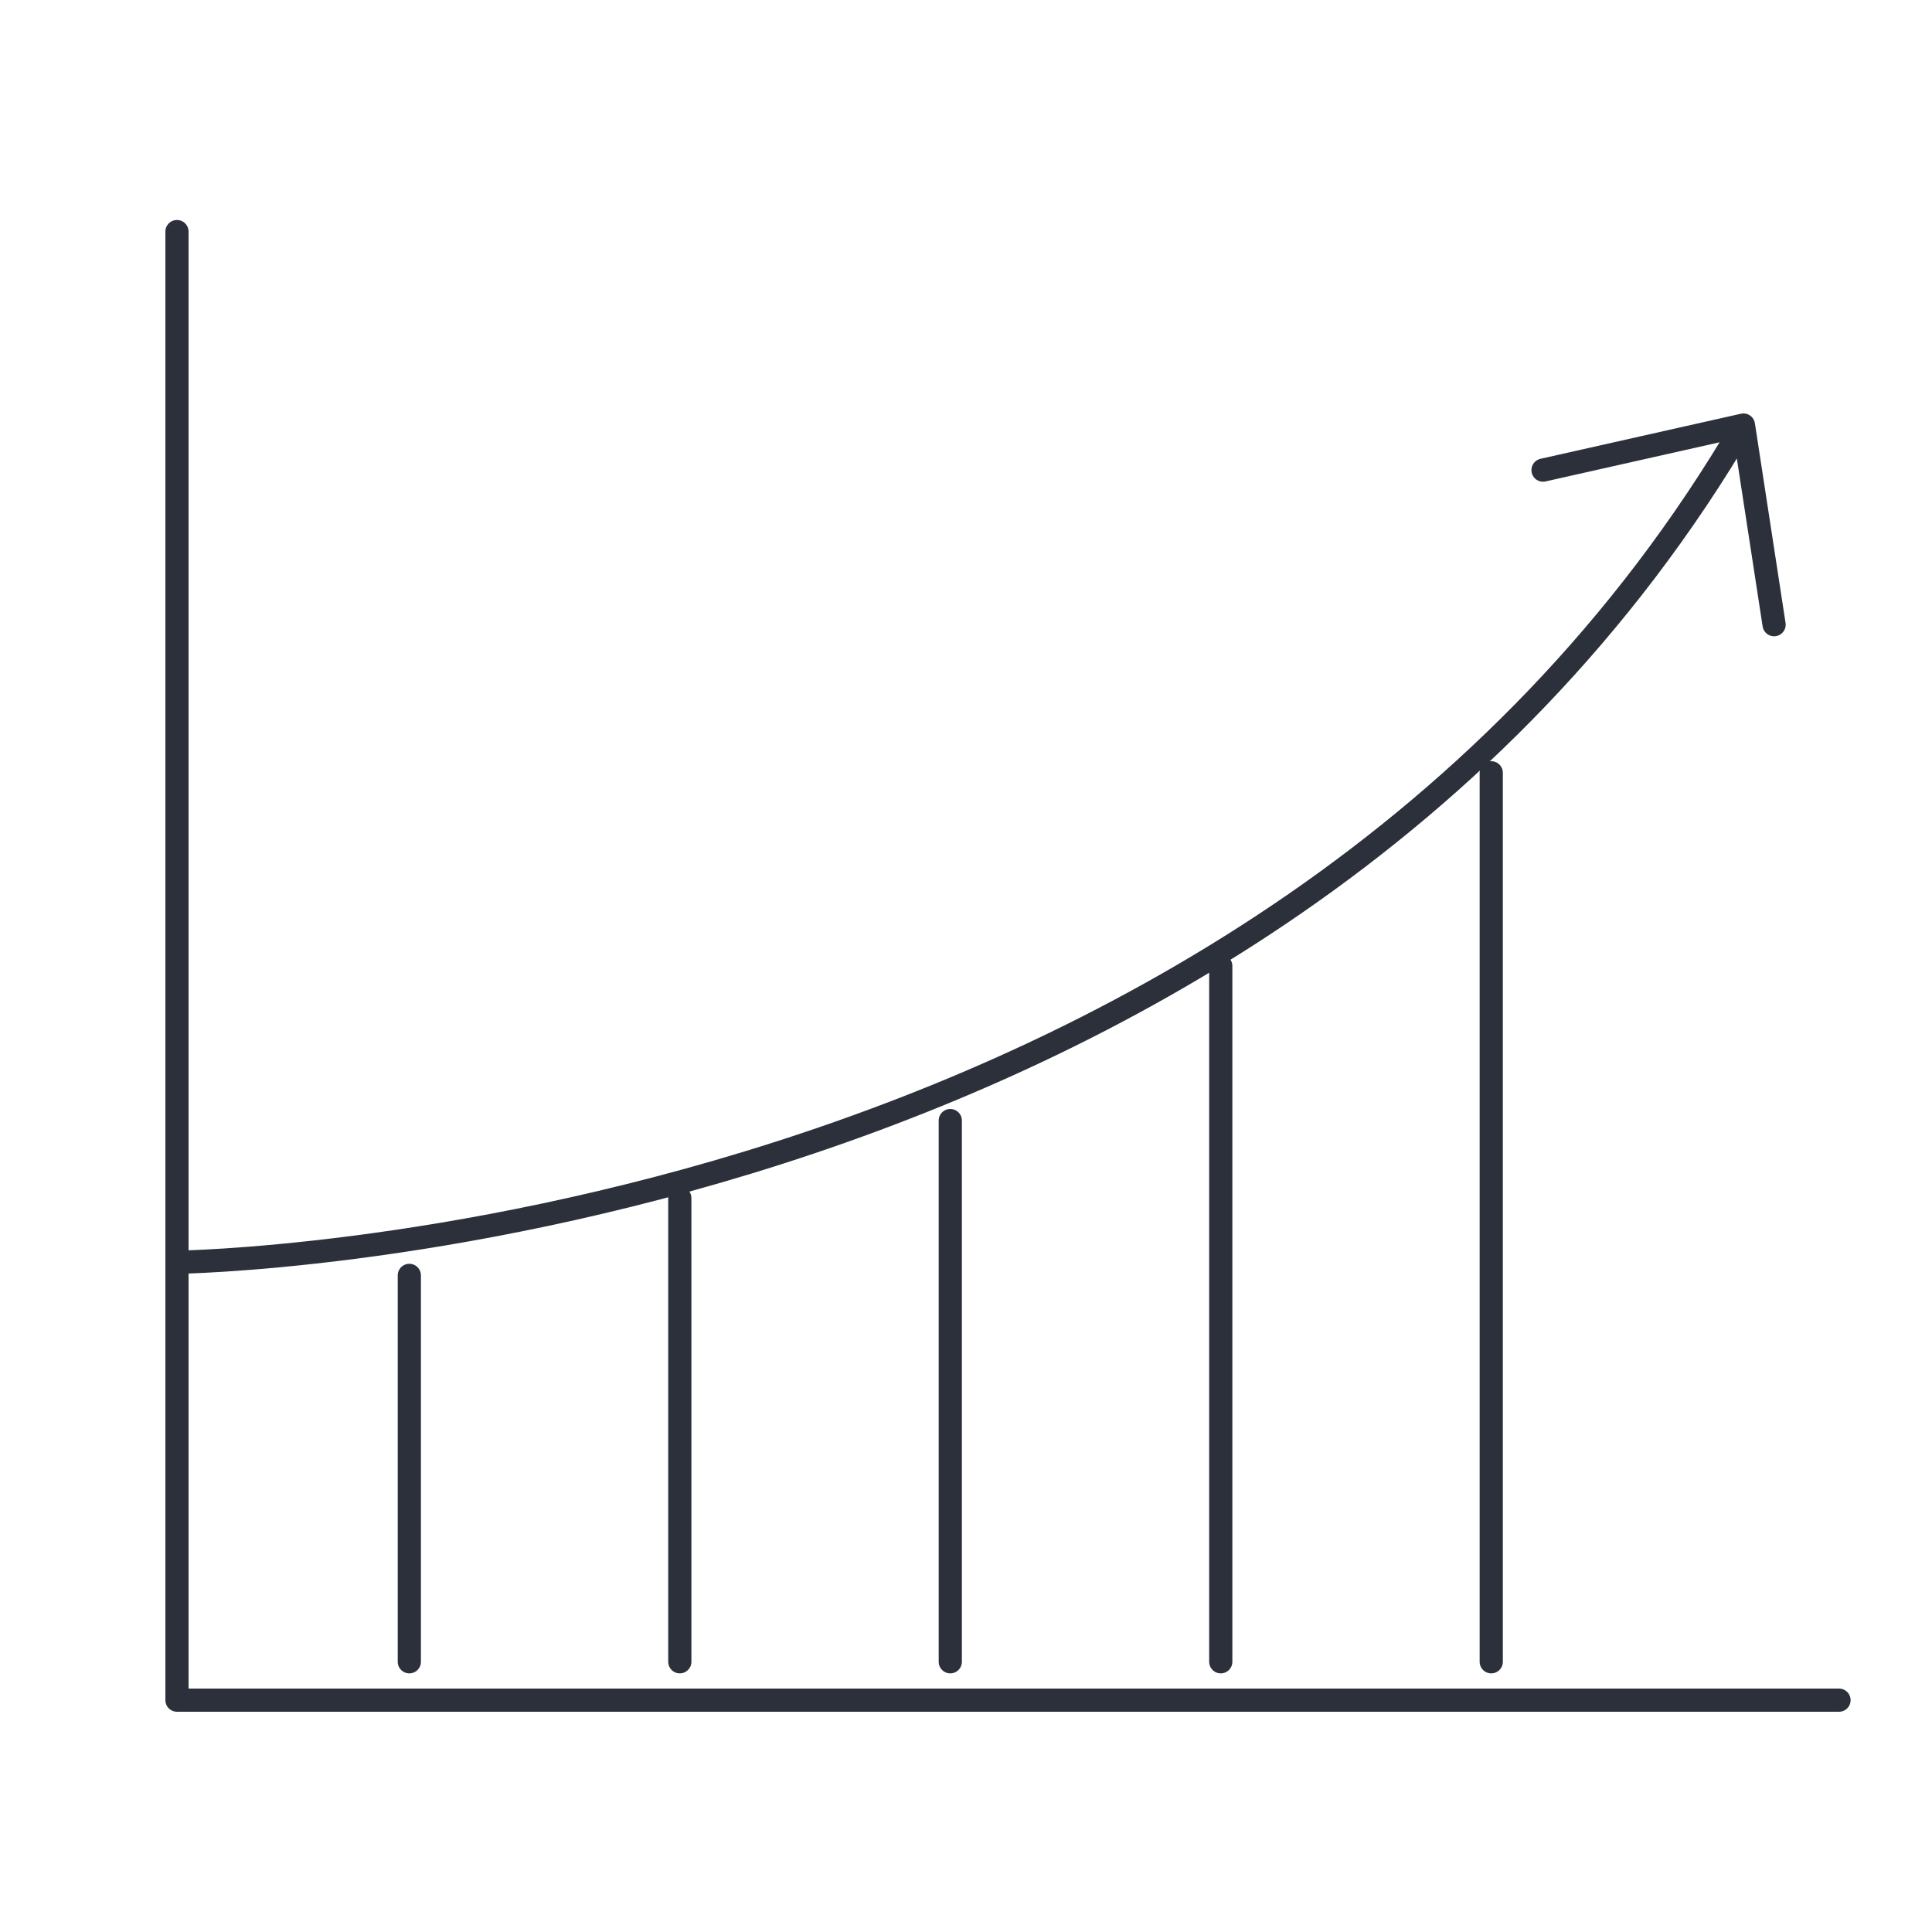 <?xml version="1.0" encoding="UTF-8"?>
<svg xmlns="http://www.w3.org/2000/svg" xmlns:xlink="http://www.w3.org/1999/xlink" id="Layer_1" data-name="Layer 1" viewBox="0 0 75 75">
  <defs>
    <style>
      .cls-1 {
        stroke-width: 0px;
      }

      .cls-1, .cls-2 {
        fill: none;
      }

      .cls-3 {
        clip-path: url(#clippath);
      }

      .cls-2 {
        stroke: #2b303a;
        stroke-linecap: round;
        stroke-linejoin: round;
        stroke-width: .9px;
      }
    </style>
    <clipPath id="clippath">
      <rect class="cls-1" x="5.87" y="7.99" width="66.52" height="59.02"></rect>
    </clipPath>
  </defs>
  <g class="cls-3">
    <path class="cls-2" d="m57.89,30v34.51m-10.5-27.01v27.01m-10.5-21.01v21.01m-10.5-18v18m-10.5-15v15m52.98-40.26l-1.19-7.75m-7.78,1.75l7.78-1.75C48.94,48.5,6.87,49,6.87,49m0-40.01v57.01h64.52"></path>
  </g>
</svg>
